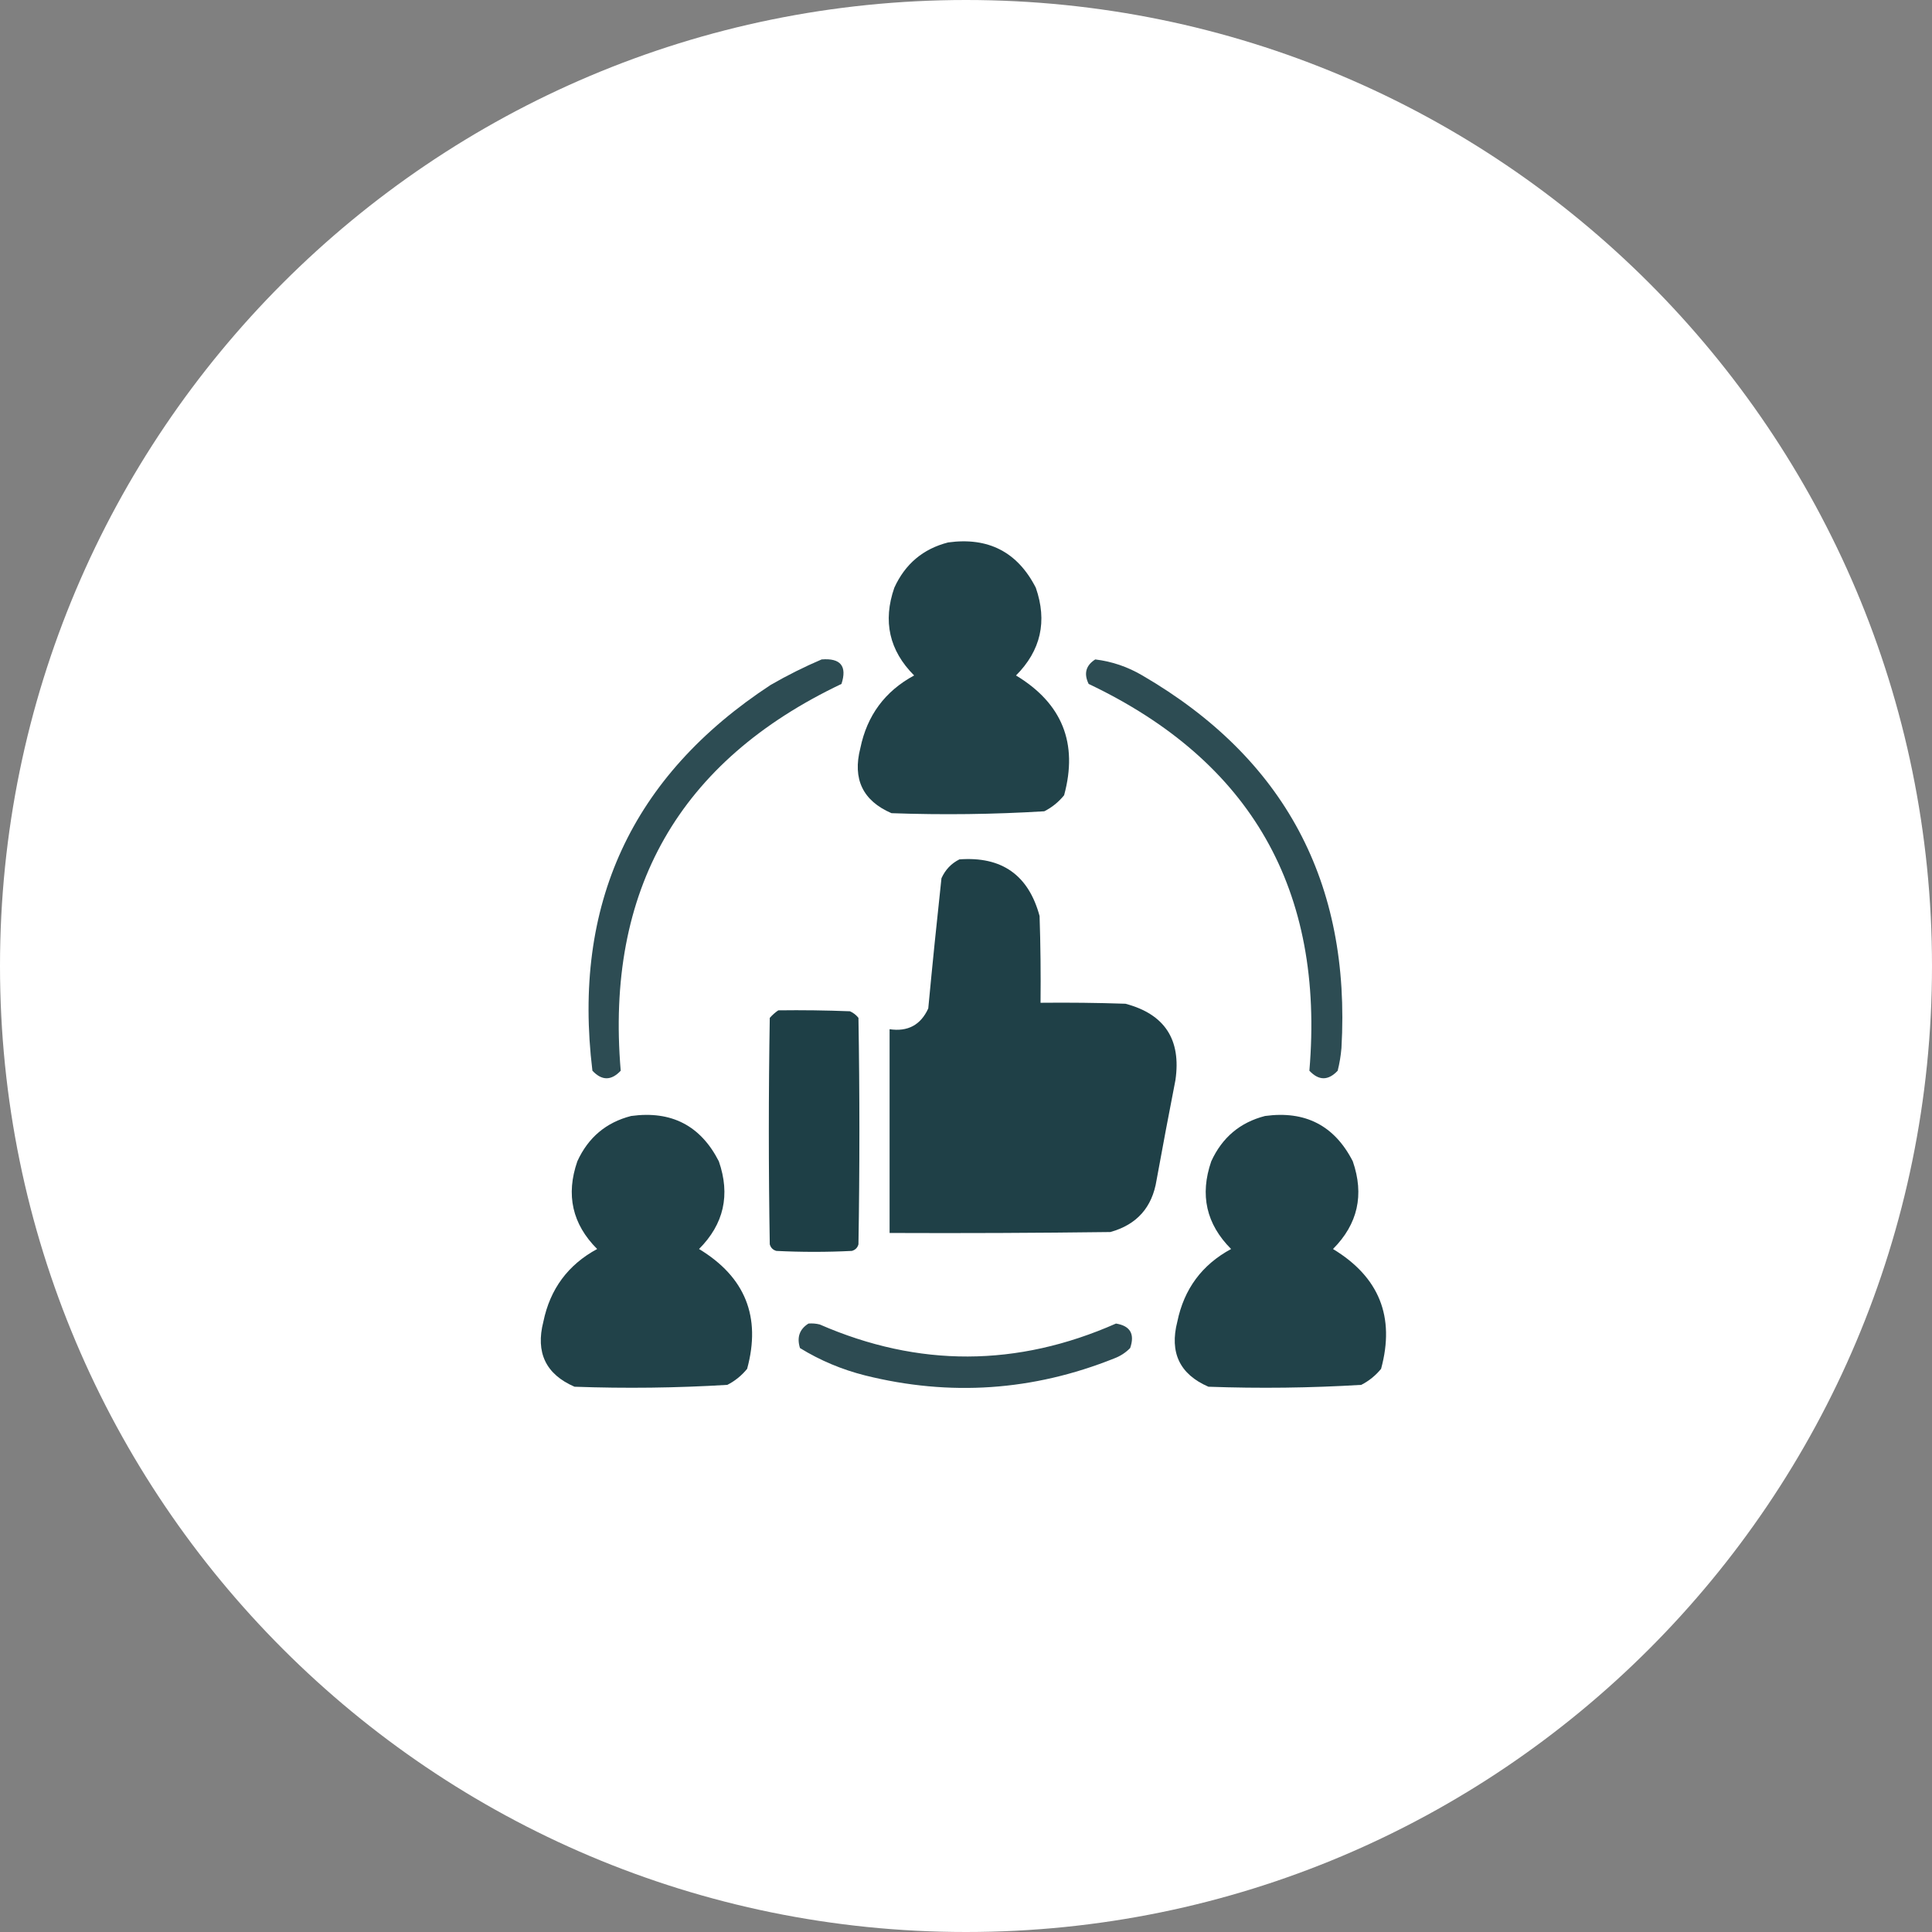 <?xml version="1.0" encoding="UTF-8"?> <svg xmlns="http://www.w3.org/2000/svg" width="60" height="60" viewBox="0 0 60 60" fill="none"><rect x="0" y="0" width="60" height="60" fill="#808080" stroke="none"/><g clip-path="url(#clip0_40_114)"><path d="M30 60C46.569 60 60 46.569 60 30C60 13.431 46.569 0 30 0C13.431 0 0 13.431 0 30C0 46.569 13.431 60 30 60Z" fill="white"></path></g><path opacity="0.982" fill-rule="evenodd" clip-rule="evenodd" d="M29.444 16.846C30.692 16.674 31.601 17.143 32.168 18.252C32.53 19.295 32.325 20.203 31.553 20.977C32.988 21.844 33.486 23.084 33.047 24.697C32.876 24.908 32.671 25.074 32.432 25.195C30.853 25.291 29.271 25.311 27.686 25.254C26.794 24.868 26.472 24.194 26.719 23.233C26.928 22.218 27.484 21.466 28.389 20.977C27.617 20.203 27.412 19.295 27.774 18.252C28.111 17.513 28.668 17.045 29.444 16.846Z" fill="#1E3F46"></path><path opacity="0.928" fill-rule="evenodd" clip-rule="evenodd" d="M25.517 20.479C26.107 20.433 26.312 20.687 26.133 21.24C21.086 23.639 18.801 27.642 19.277 33.252C18.984 33.565 18.691 33.565 18.398 33.252C17.769 28.095 19.615 24.101 23.935 21.27C24.452 20.972 24.979 20.709 25.517 20.479Z" fill="#1E3F46"></path><path opacity="0.928" fill-rule="evenodd" clip-rule="evenodd" d="M34.014 20.479C34.533 20.542 35.021 20.708 35.478 20.977C39.896 23.55 41.956 27.408 41.66 32.549C41.64 32.787 41.601 33.021 41.543 33.252C41.25 33.564 40.957 33.564 40.664 33.252C41.14 27.642 38.855 23.638 33.809 21.24C33.653 20.92 33.721 20.666 34.014 20.479Z" fill="#1E3F46"></path><path opacity="0.989" fill-rule="evenodd" clip-rule="evenodd" d="M29.795 26.689C31.112 26.591 31.942 27.177 32.285 28.447C32.315 29.345 32.324 30.244 32.315 31.142C33.194 31.133 34.072 31.142 34.951 31.172C36.171 31.494 36.688 32.285 36.504 33.545C36.302 34.579 36.107 35.614 35.918 36.65C35.783 37.497 35.305 38.034 34.482 38.262C32.197 38.291 29.912 38.301 27.627 38.291C27.627 36.182 27.627 34.072 27.627 31.963C28.192 32.047 28.593 31.832 28.828 31.318C28.955 29.969 29.092 28.622 29.238 27.275C29.357 27.011 29.542 26.815 29.795 26.689Z" fill="#1E3F46"></path><path opacity="0.994" fill-rule="evenodd" clip-rule="evenodd" d="M24.17 31.377C24.912 31.367 25.655 31.377 26.396 31.406C26.501 31.452 26.589 31.521 26.66 31.611C26.699 33.955 26.699 36.299 26.66 38.643C26.631 38.75 26.562 38.818 26.455 38.848C25.674 38.887 24.893 38.887 24.111 38.848C24.004 38.818 23.936 38.75 23.906 38.643C23.867 36.299 23.867 33.955 23.906 31.611C23.988 31.519 24.076 31.441 24.17 31.377Z" fill="#1E3F46"></path><path opacity="0.982" fill-rule="evenodd" clip-rule="evenodd" d="M19.6 34.658C20.849 34.487 21.757 34.955 22.324 36.065C22.686 37.108 22.481 38.016 21.709 38.789C23.144 39.657 23.642 40.897 23.203 42.51C23.032 42.72 22.827 42.886 22.588 43.008C21.01 43.104 19.428 43.123 17.842 43.066C16.951 42.68 16.628 42.006 16.875 41.045C17.084 40.03 17.641 39.278 18.545 38.789C17.773 38.016 17.568 37.108 17.93 36.065C18.267 35.326 18.824 34.857 19.6 34.658Z" fill="#1E3F46"></path><path opacity="0.982" fill-rule="evenodd" clip-rule="evenodd" d="M39.287 34.658C40.536 34.487 41.444 34.955 42.012 36.065C42.373 37.108 42.168 38.016 41.397 38.789C42.832 39.657 43.33 40.897 42.891 42.51C42.72 42.72 42.514 42.886 42.276 43.008C40.697 43.104 39.115 43.123 37.529 43.066C36.638 42.68 36.316 42.006 36.563 41.045C36.772 40.03 37.328 39.278 38.233 38.789C37.461 38.016 37.256 37.108 37.617 36.065C37.955 35.326 38.512 34.857 39.287 34.658Z" fill="#1E3F46"></path><path opacity="0.931" fill-rule="evenodd" clip-rule="evenodd" d="M25.108 41.104C25.226 41.094 25.343 41.104 25.459 41.133C28.524 42.469 31.59 42.459 34.658 41.104C35.102 41.176 35.248 41.43 35.098 41.865C34.957 42.009 34.791 42.117 34.6 42.188C32.081 43.196 29.503 43.372 26.865 42.715C26.144 42.533 25.47 42.25 24.844 41.865C24.741 41.533 24.829 41.279 25.108 41.104Z" fill="#1E3F46"></path><defs><clipPath id="clip0_40_114"><rect width="60" height="60" fill="white"></rect></clipPath></defs></svg> 